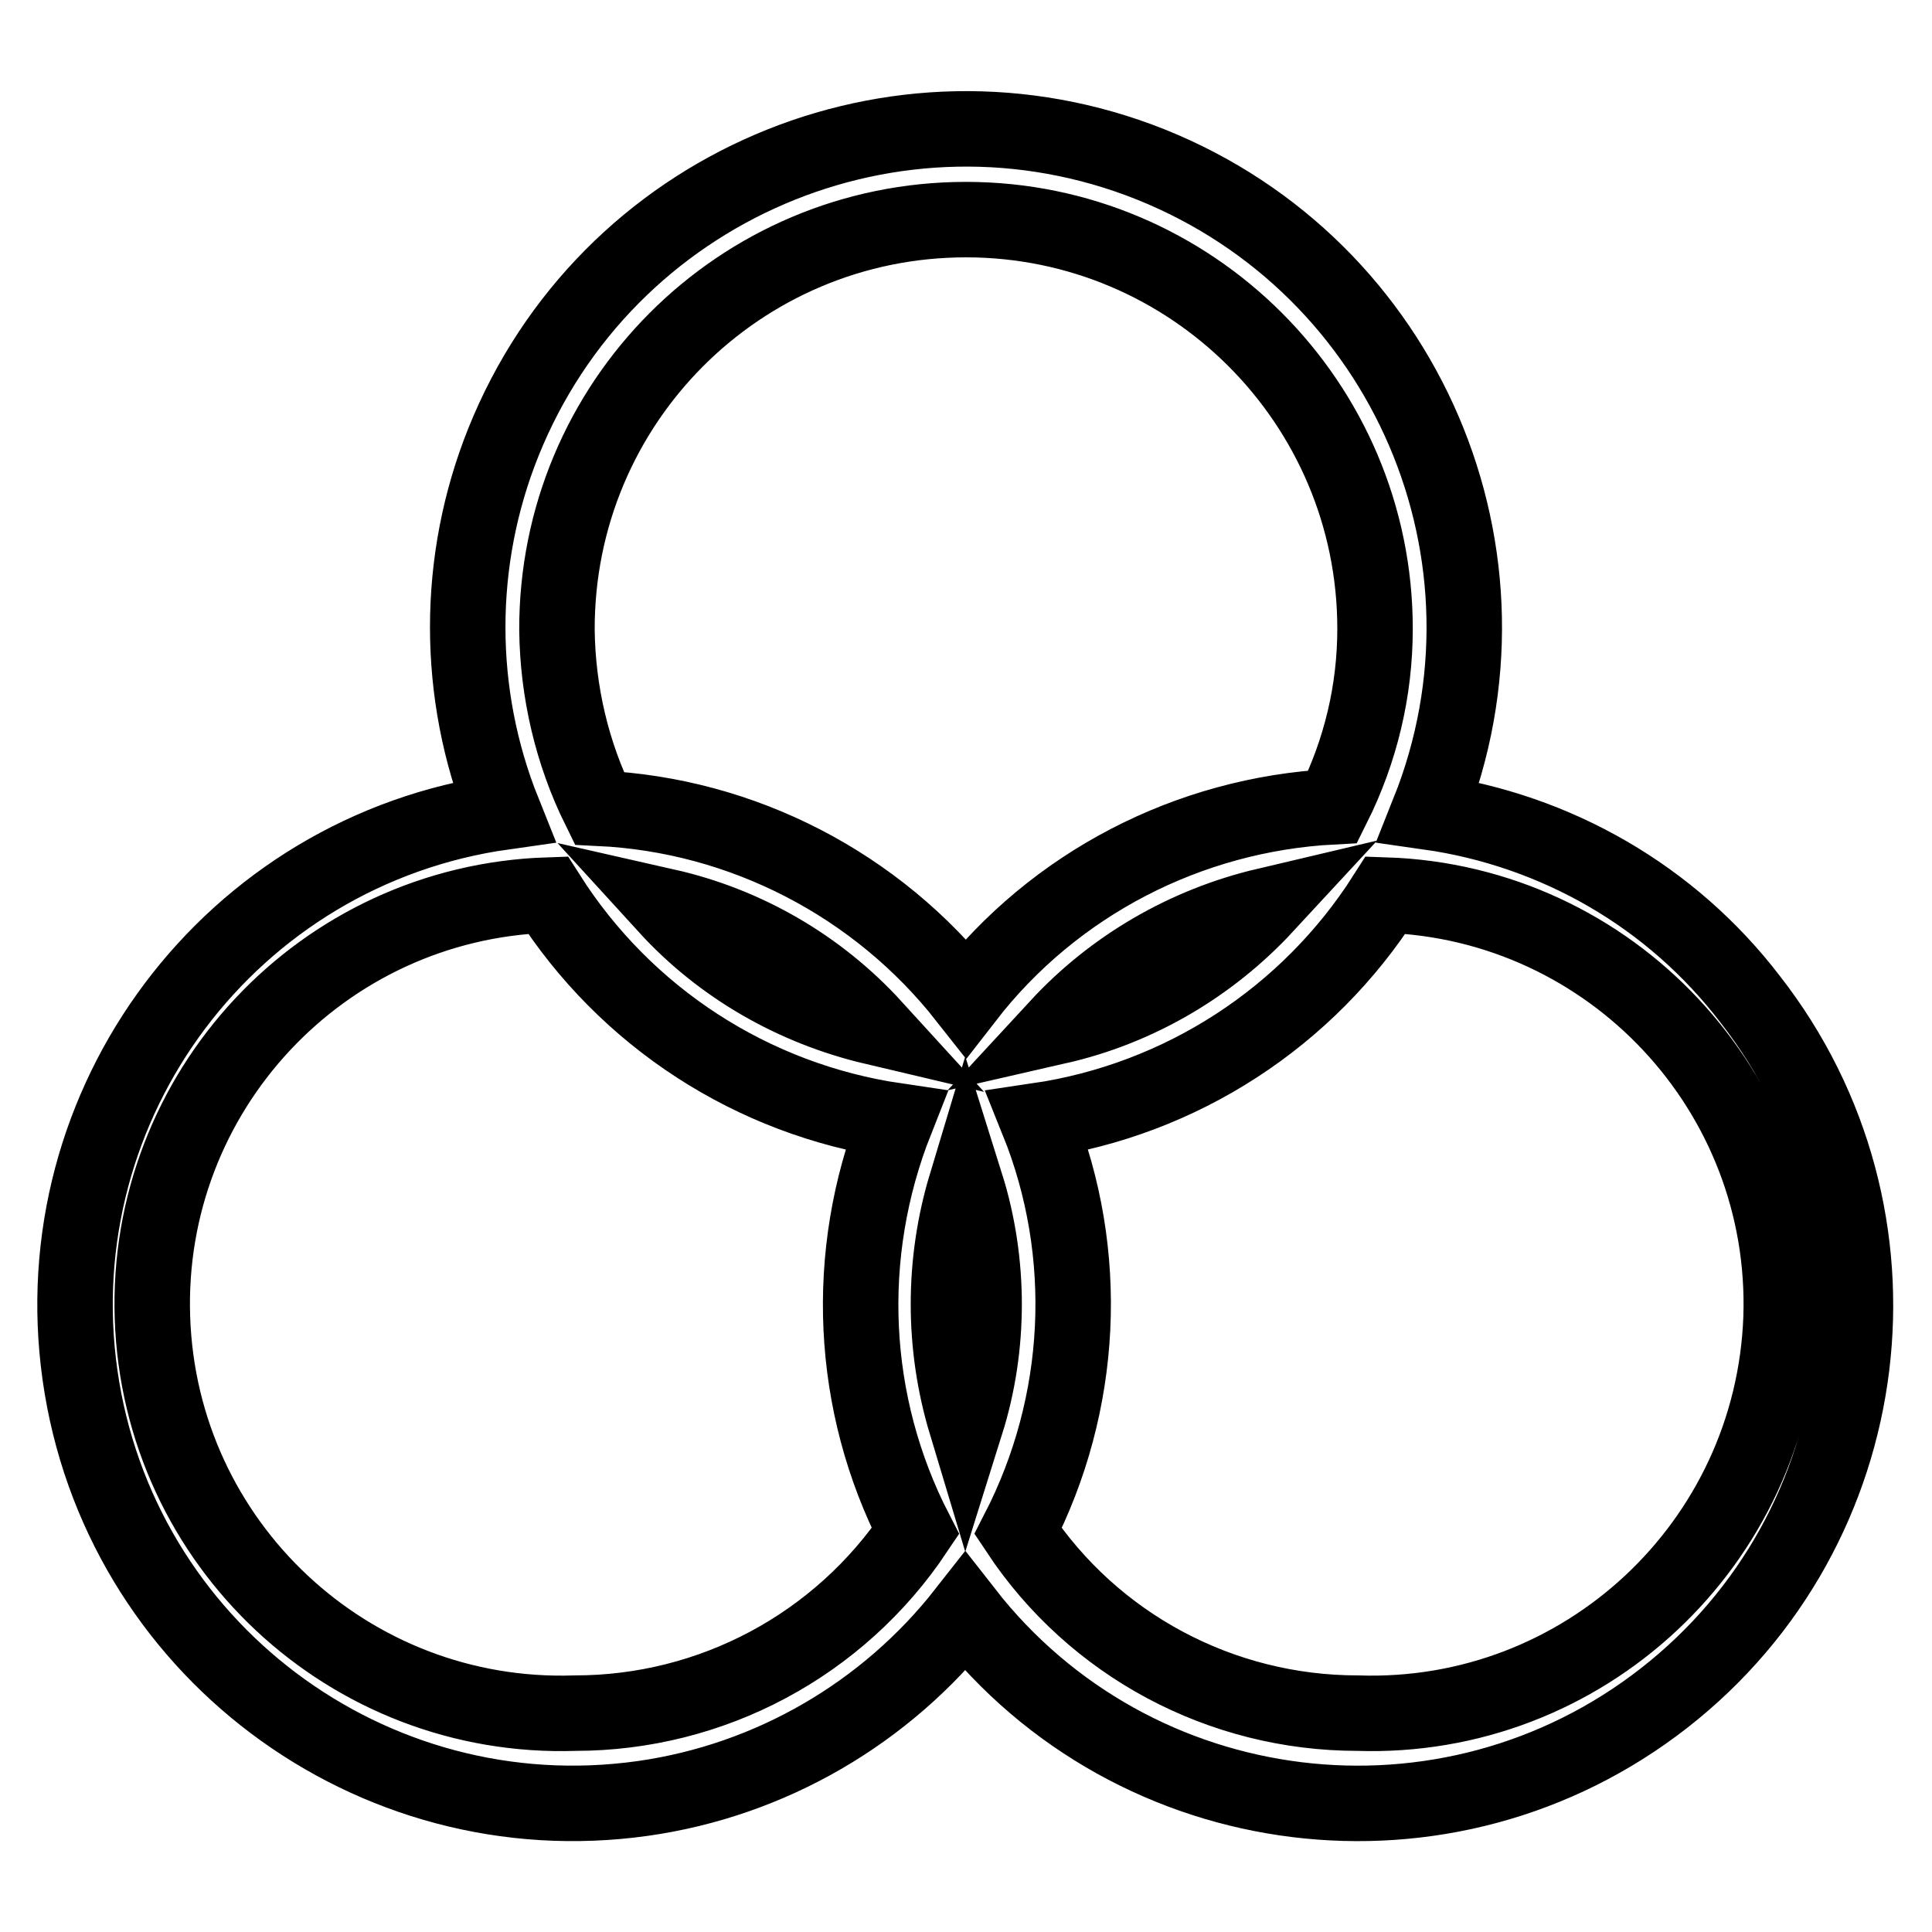 <?xml version="1.0" encoding="utf-8"?>
<!-- Svg Vector Icons : http://www.onlinewebfonts.com/icon -->
<!DOCTYPE svg PUBLIC "-//W3C//DTD SVG 1.1//EN" "http://www.w3.org/Graphics/SVG/1.1/DTD/svg11.dtd">
<svg version="1.1" xmlns="http://www.w3.org/2000/svg" xmlns:xlink="http://www.w3.org/1999/xlink" x="0px" y="0px" viewBox="0 0 256 256" enable-background="new 0 0 256 256" xml:space="preserve">
<g> <path stroke-width="10" fill-opacity="0" stroke="#000000"  d="M189.3,107.6c13.5-33.8-2.9-72.2-36.8-85.8c-33.8-13.5-72.2,2.9-85.8,36.8c-6.3,15.7-6.3,33.3,0,49 c-36.1,5.1-61.2,38.5-56.1,74.6c5.1,36.1,38.5,61.2,74.6,56.1c16.9-2.4,32.2-11.3,42.7-24.7c22.4,28.7,63.9,33.8,92.6,11.4 s33.8-63.9,11.4-92.6C221.5,118.8,206.2,110,189.3,107.6z M130.4,172.8c0,5.4-0.8,10.7-2.4,15.8c-3.1-10.3-3.1-21.3,0-31.6 C129.6,162.1,130.4,167.5,130.4,172.8L130.4,172.8z M128,29.1c29.9,0,54.2,24.3,54.2,54.2c0,8.2-1.9,16.2-5.6,23.6 c-19.1,1-36.9,10.2-48.6,25.3c-11.8-15-29.6-24.2-48.6-25.1c-3.6-7.3-5.5-15.4-5.6-23.6C73.7,53.4,98,29.1,128,29.1 C128,29.1,128,29.1,128,29.1z M167.7,120c-7.4,8-17,13.6-27.5,16C147.5,128.1,157.1,122.5,167.7,120z M115.8,136.1 c-10.6-2.5-20.2-8-27.5-16C98.9,122.5,108.5,128.1,115.8,136.1z M76.2,227c-29.9,1-55-22.4-56-52.4c-1-29.9,22.4-55,52.4-56l0,0 c10.3,16.2,27.1,27.1,46.1,29.9c-7,17.7-6.1,37.5,2.6,54.4C111.2,218,94.3,227,76.2,227z M179.9,227c-18.1,0-35-9-45-24.1 c8.7-16.9,9.7-36.8,2.6-54.4c19-2.8,35.8-13.7,46.1-29.9c29.9,1,53.4,26.1,52.4,56C234.9,204.6,209.8,228,179.9,227z"/></g>
</svg>